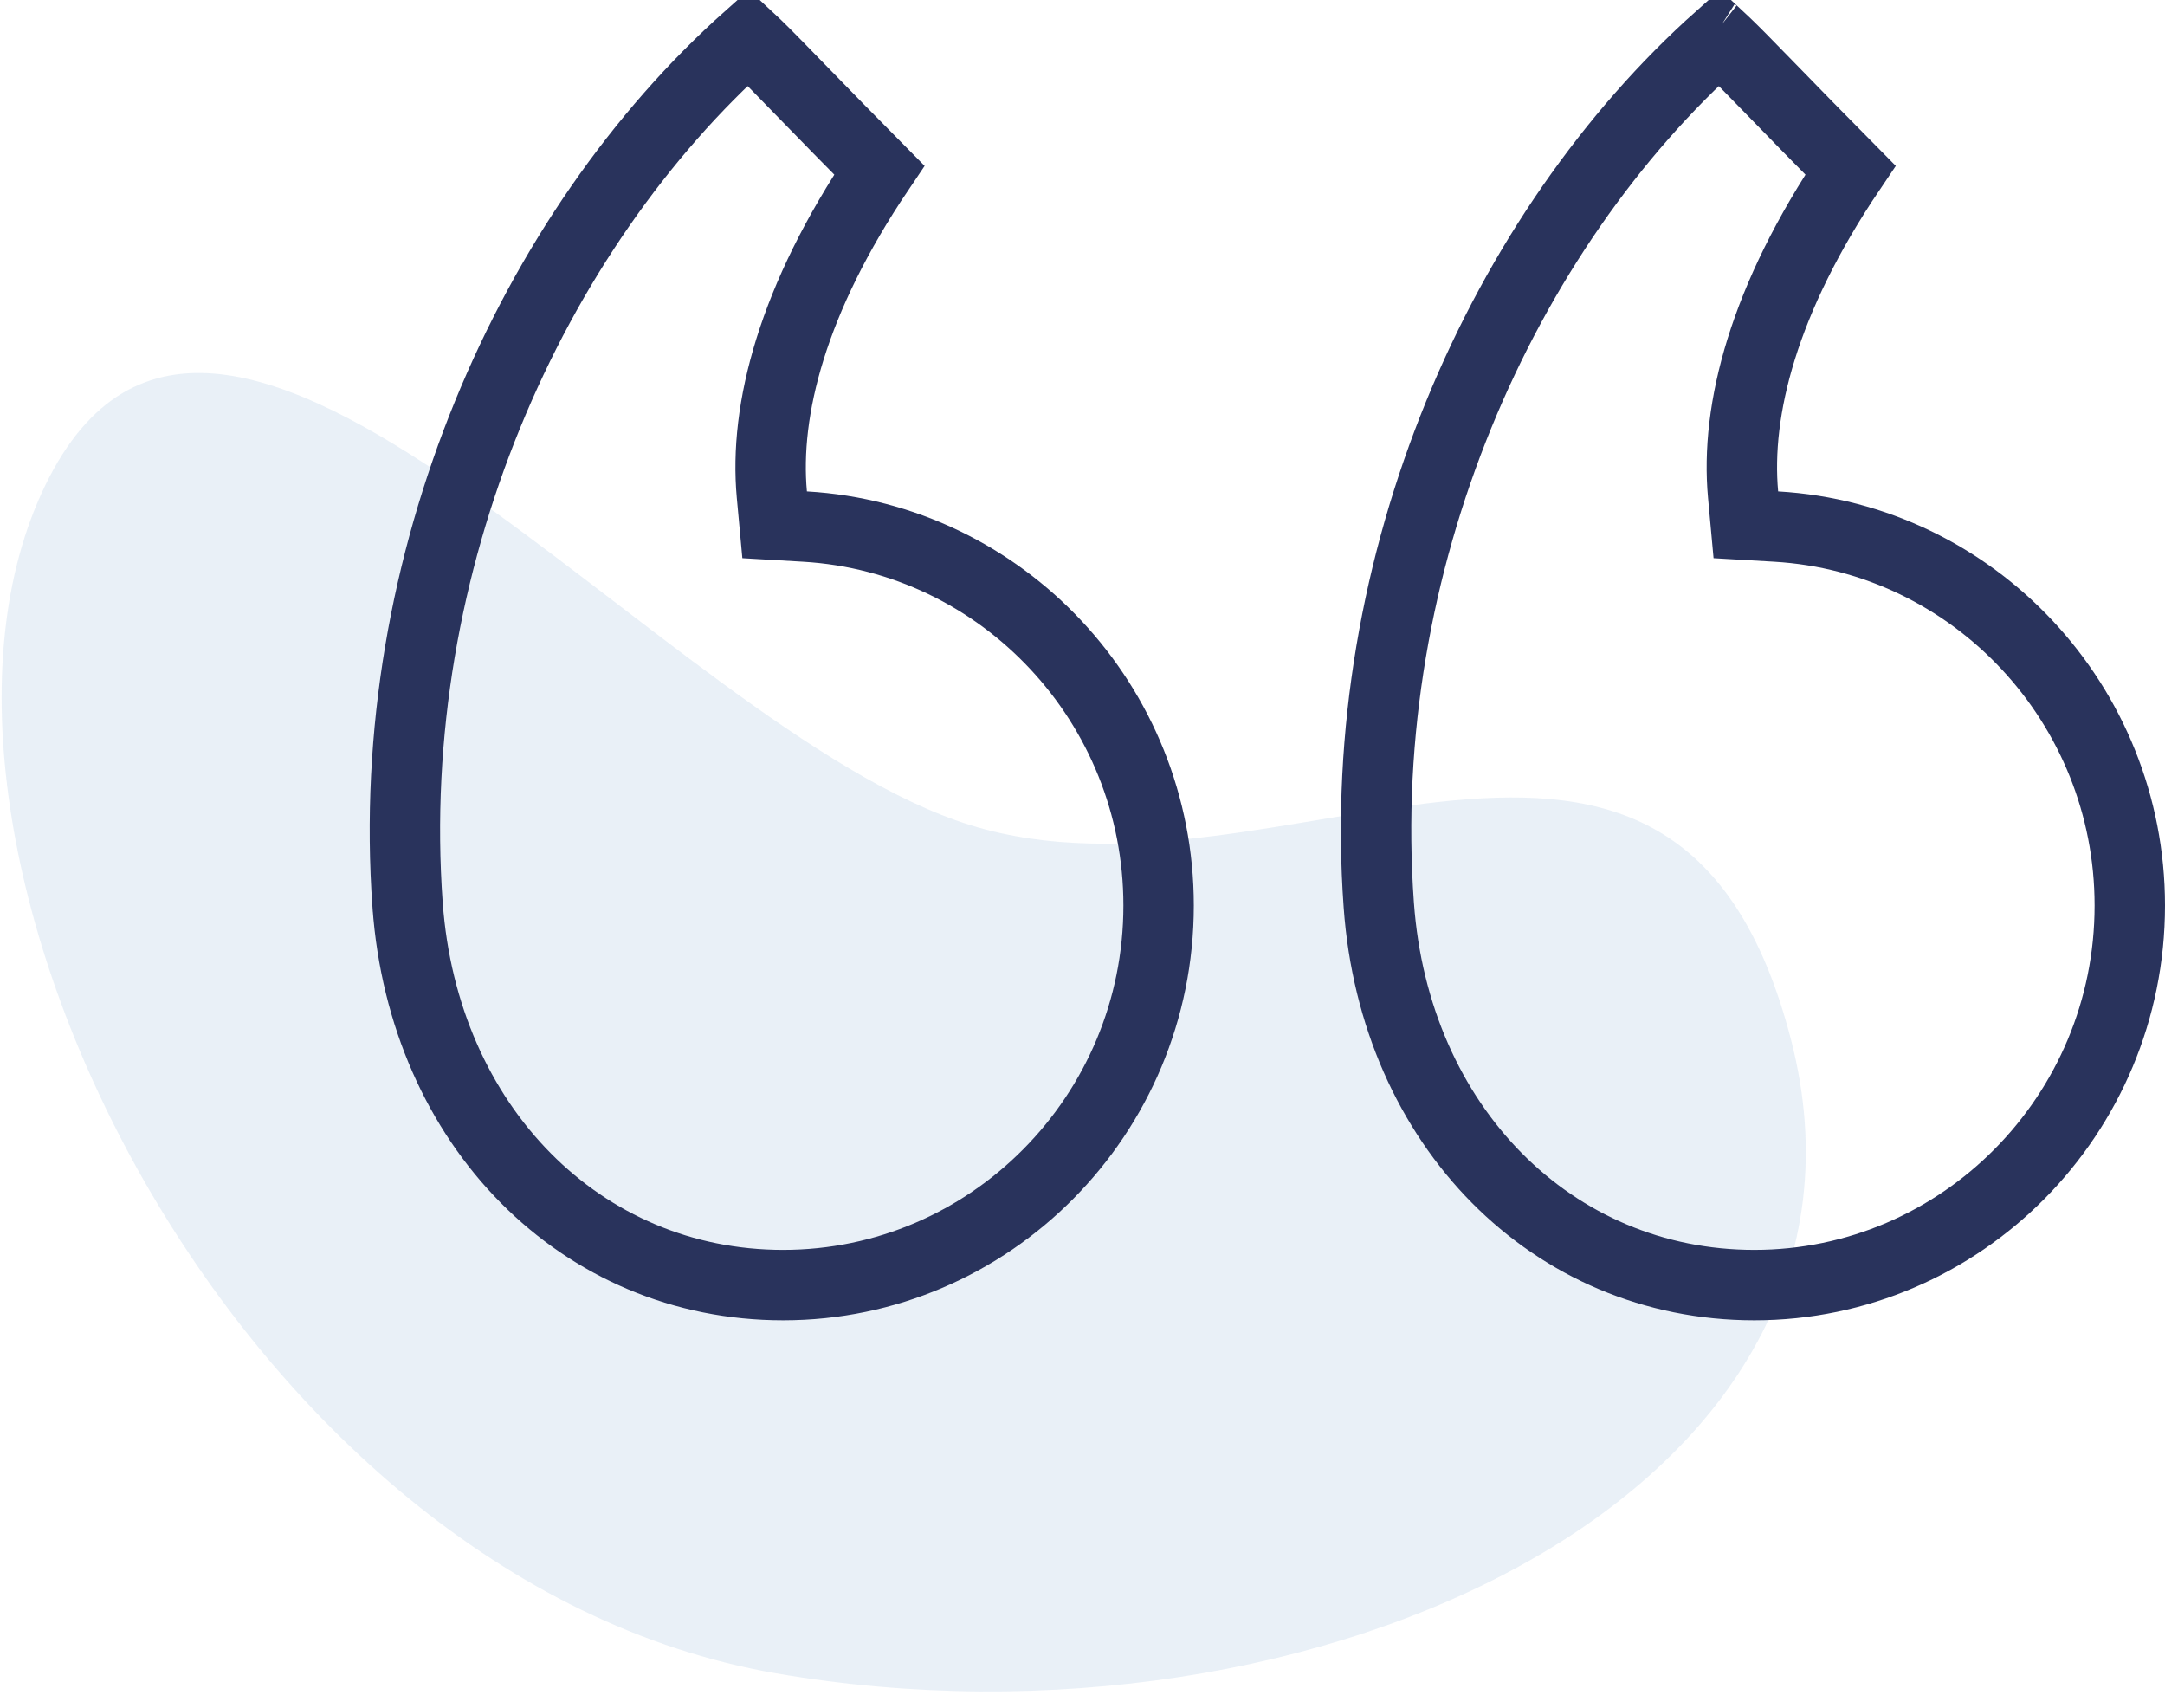 <?xml version="1.0" encoding="UTF-8"?>
<svg width="123px" height="97px" viewBox="0 0 123 97" version="1.1" xmlns="http://www.w3.org/2000/svg" xmlns:xlink="http://www.w3.org/1999/xlink">
    <!-- Generator: Sketch 52.6 (67491) - http://www.bohemiancoding.com/sketch -->
    <title>ic_quotes</title>
    <desc>Created with Sketch.</desc>
    <g id="UI" stroke="none" stroke-width="1" fill="none" fill-rule="evenodd">
        <g id="FLL_home_UI" transform="translate(-667, -6040)">
            <g id="our_tools_and_clients" transform="translate(156, 5954)">
                <g id="Group-5" transform="translate(508, 86)">
                    <g id="ic_quotes">
                        <path d="M5.934,66.878 C8.419,40.696 33.567,55.612 50.054,47.518 C66.54,39.423 86.045,1.727 98.954,20.193 C111.863,38.658 98.128,83.294 68.521,93.367 C38.914,103.44 3.449,93.06 5.934,66.878 Z" id="Background-Shape" fill-opacity="0.1" fill="#2364AA" transform="translate(54.811, 56.161) scale(-1, 1) rotate(9) translate(-54.811, -56.161) "></path>
                        <path d="M96.891,65.561 C96.891,65.561 96.891,65.561 96.891,65.562 C96.891,65.561 96.891,65.561 96.891,65.561 Z M97.045,65.335 C98.911,67.221 100.04,68.375 101.872,70.259 C103.158,71.58 103.533,71.961 104.034,72.444 C104.125,72.531 104.125,72.531 104.216,72.618 C104.305,72.702 104.394,72.786 104.486,72.872 C116.773,61.925 125.254,43.116 123.843,23.585 C122.937,11.017 113.963,2 102.508,2 C90.751,2 81.176,11.669 81.176,23.561 C81.176,34.988 90.042,44.437 101.271,45.089 L102.989,45.189 L103.146,46.903 C103.588,51.714 101.987,58.011 97.045,65.335 Z M104.717,73.086 C104.72,73.089 104.723,73.091 104.727,73.094 C104.717,73.086 104.707,73.077 104.696,73.07 Z" id="Path" stroke="#29335C" stroke-width="4" fill-rule="nonzero" transform="translate(102.588, 37.5) rotate(-180) translate(-102.588, -37.5) "></path>
                        <path d="M68.667,23.582 C67.757,11.016 58.783,2 47.333,2 C35.576,2 26,11.669 26,23.561 C26,34.988 34.868,44.437 46.097,45.089 L47.815,45.189 L47.973,46.903 C48.414,51.71 46.811,58.006 41.868,65.335 C43.679,67.165 44.562,68.067 46.684,70.246 C48.164,71.77 48.663,72.273 49.308,72.872 C61.596,61.926 70.077,43.116 68.668,23.585 L68.667,23.582 Z M41.715,65.561 C41.715,65.561 41.715,65.561 41.715,65.561 C41.715,65.561 41.715,65.561 41.715,65.561 Z" id="Path" stroke="#29335C" stroke-width="4" fill-rule="nonzero" transform="translate(47.412, 37.5) rotate(-180) translate(-47.412, -37.5) "></path>
                    </g>
                </g>
            </g>
        </g>
    </g>
</svg>